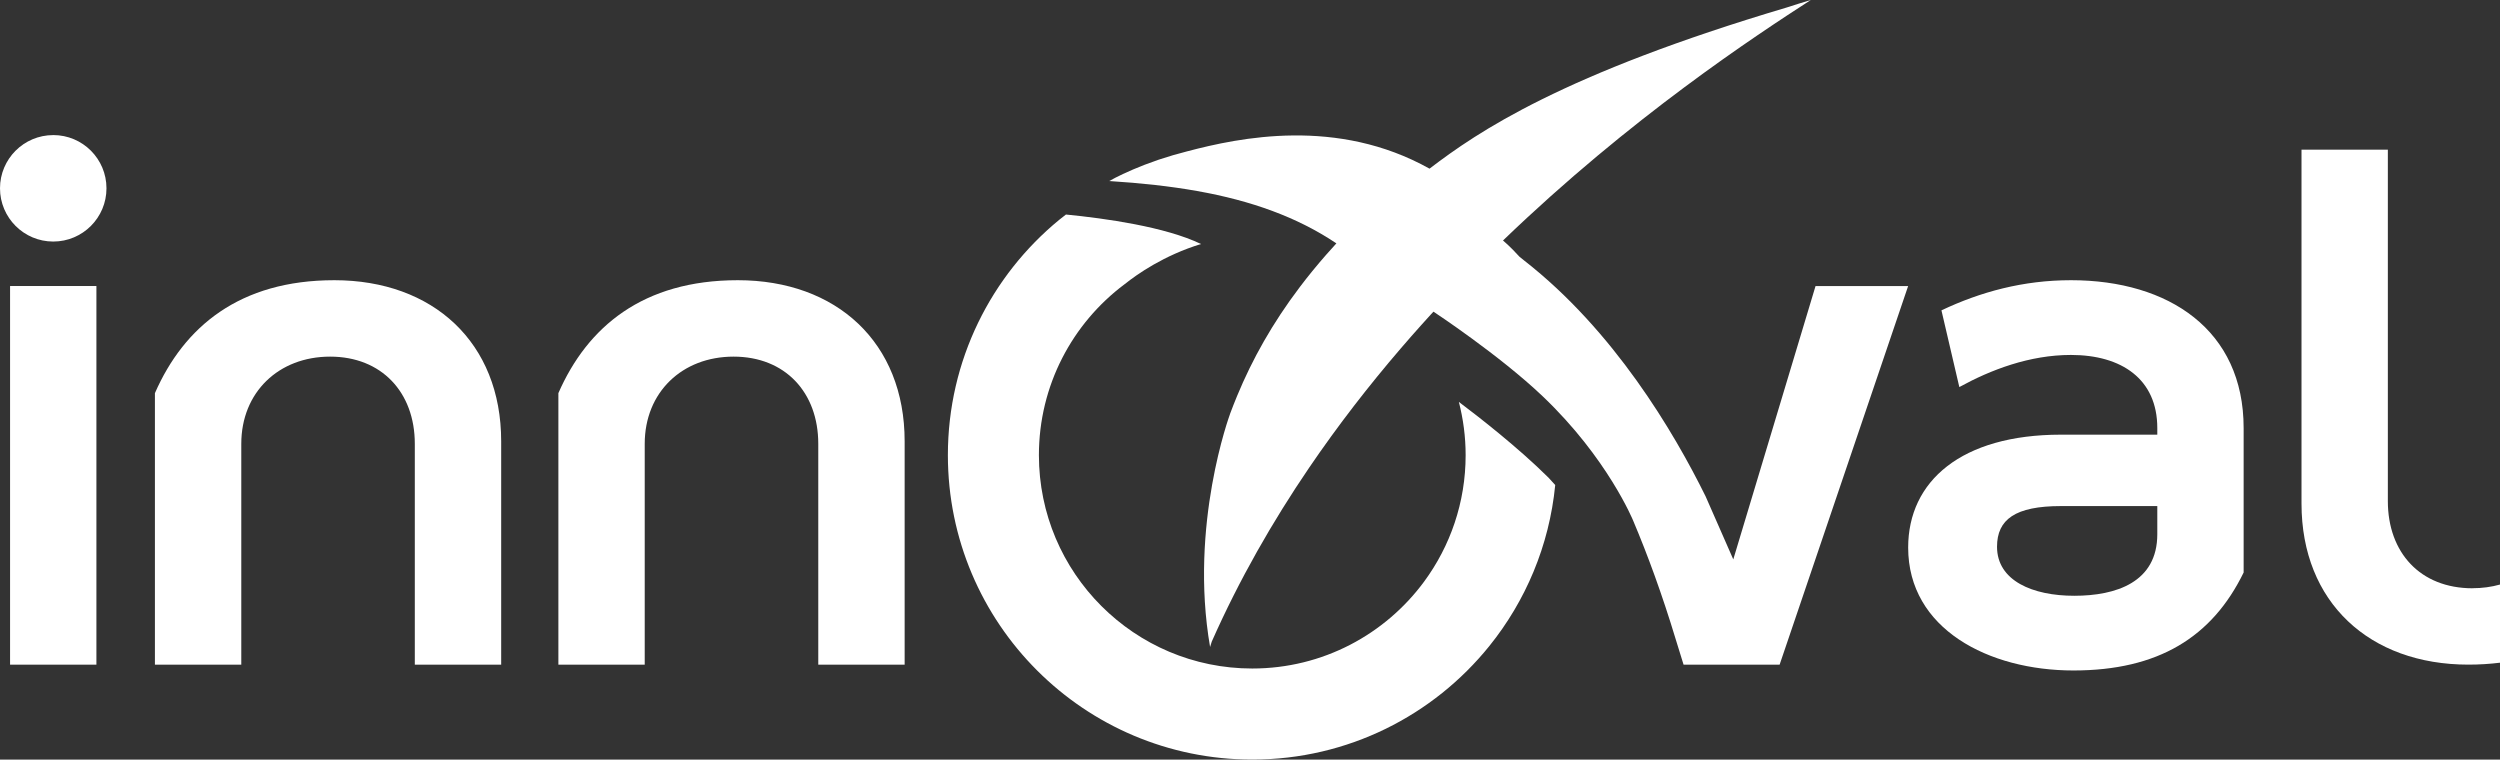 <?xml version="1.0" encoding="UTF-8"?><svg id="full_blanc" xmlns="http://www.w3.org/2000/svg" viewBox="0 0 864.01 262.51"><rect x="0" y="0" width="864.01" height="262.51" fill="#333333" stroke="none"/><defs><style>.cls-1{fill:#fff;}</style></defs><rect class="cls-1" x="3.48" y="98.85" width="29.84" height="130.86"/><path class="cls-1" d="M115.53,96.84c-32.71,0-51.94,16.07-61.99,39.03v93.84h29.85v-76.33c0-17.8,12.91-30.13,30.7-30.13s29.27,12.34,29.27,30.13v76.33h29.85v-77.2c0-34.14-23.53-55.67-57.68-55.67Z"/><path class="cls-1" d="M254.96,96.84c-32.71,0-51.94,16.07-61.98,39.03v93.84h29.84v-76.33c0-17.8,12.92-30.13,30.71-30.13s29.27,12.34,29.27,30.13v76.33h29.85v-77.2c0-34.14-23.53-55.67-57.68-55.67Z"/><path class="cls-1" d="M715.72,96.84c-16.48,0-31.28,4.03-44.75,10.42l6.18,26.51c10.88-5.98,24.3-11.1,38.57-11.1,17.51,0,29.85,8.33,29.85,25.25v2.3h-33.3c-34.43,0-52.8,16.07-52.8,39.02,0,28.13,27.83,42.48,57.11,42.48s47.92-11.48,58.83-33.86v-49.94c0-33.85-25.83-51.08-59.69-51.08Zm29.85,87.81c0,16.65-14.35,21.25-28.7,21.25s-26.69-5.18-26.69-16.94c0-9.46,6.32-14.06,22.09-14.06h33.3v9.75Z"/><path class="cls-1" d="M854.52,203.31c-18.08,0-29.27-12.33-29.27-30.13V51.73h-29.84v122.31c0,34.14,23.53,55.66,57.68,55.66,3.83,0,7.46-.24,10.92-.67v-27.01c-2.96,.83-6.13,1.27-9.49,1.27Z"/><path class="cls-1" d="M627.46,98.85l-28.43,94.48-9.57-21.79c-11.05-22.4-31.75-57.32-62.61-81.43-.64-.51-1.21-.97-1.73-1.4-3.32-3.67-5.68-5.59-5.68-5.59h0C563.61,40.57,606.79,12.31,625.82,0c-2.75,.81-5.49,1.67-8.23,2.56,0,0,0,0,.01,0-77.62,23.05-106.86,42.98-123.55,55.73-31.91-17.84-65.65-10.77-83.82-5.97-3.34,.84-6.42,1.76-9.22,2.69-.55,.18-.86,.28-.86,.28,0,0,.01,0,.02,0-3.26,1.11-6.11,2.23-8.5,3.25-5.33,2.27-8.32,4.03-8.32,4.03,21.88,1.38,40.39,4.37,56.47,10.37,7.9,2.94,15.22,6.6,22.04,11.17-1.23,1.34-2.42,2.67-3.59,4-3.25,3.71-6.27,7.42-9.07,11.12-9.43,12.46-16.4,24.89-21.68,37.67-.85,2.05-1.66,4.11-2.43,6.18v.04s-14.2,38.29-6.88,80.48c.19-.61,.38-1.22,.57-1.84,9.5-21.44,21-41.5,33.68-60.14,9.97-14.65,20.67-28.42,31.71-41.27,2.33-2.71,4.67-5.38,7.03-8.01,1.13-1.26,2.27-2.52,3.4-3.76,.27-.29,.54-.58,.81-.87,0,0,22.89,15.08,37.79,29.29,22.44,21.38,31.24,42.96,31.24,42.97h0c5.02,11.86,10,25.46,14.73,41.09l2.68,8.66h33.19l44.42-130.86h-32.01Z"/><path class="cls-1" d="M18.4,46.69C8.24,46.69,0,54.93,0,65.08s8.24,18.4,18.4,18.4,18.4-8.24,18.4-18.4-8.23-18.4-18.4-18.4Z"/><path class="cls-1" d="M504.19,138.92c1.51,5.88,2.34,12.03,2.34,18.38,0,16.35-5.33,31.46-14.34,43.69-13.42,18.22-35.03,30.05-59.4,30.05-40.73,0-73.74-33.01-73.74-73.74,0-24.14,11.6-45.57,29.54-59.02,.04-.03,.09-.06,.13-.09,4.27-3.42,13.56-9.95,26.36-13.86-12.38-5.96-33.14-8.86-46.68-10.19-.78,.6-1.56,1.2-2.32,1.82-23.5,19.29-38.49,48.57-38.49,81.34,0,58.1,47.1,105.21,105.2,105.21,33.1,0,62.62-15.3,81.91-39.21,12.53-15.54,20.74-34.69,22.79-55.67-.76-.86-1.54-1.69-2.31-2.54-10.51-10.43-24.1-21.01-30.98-26.18Z"/></svg>
